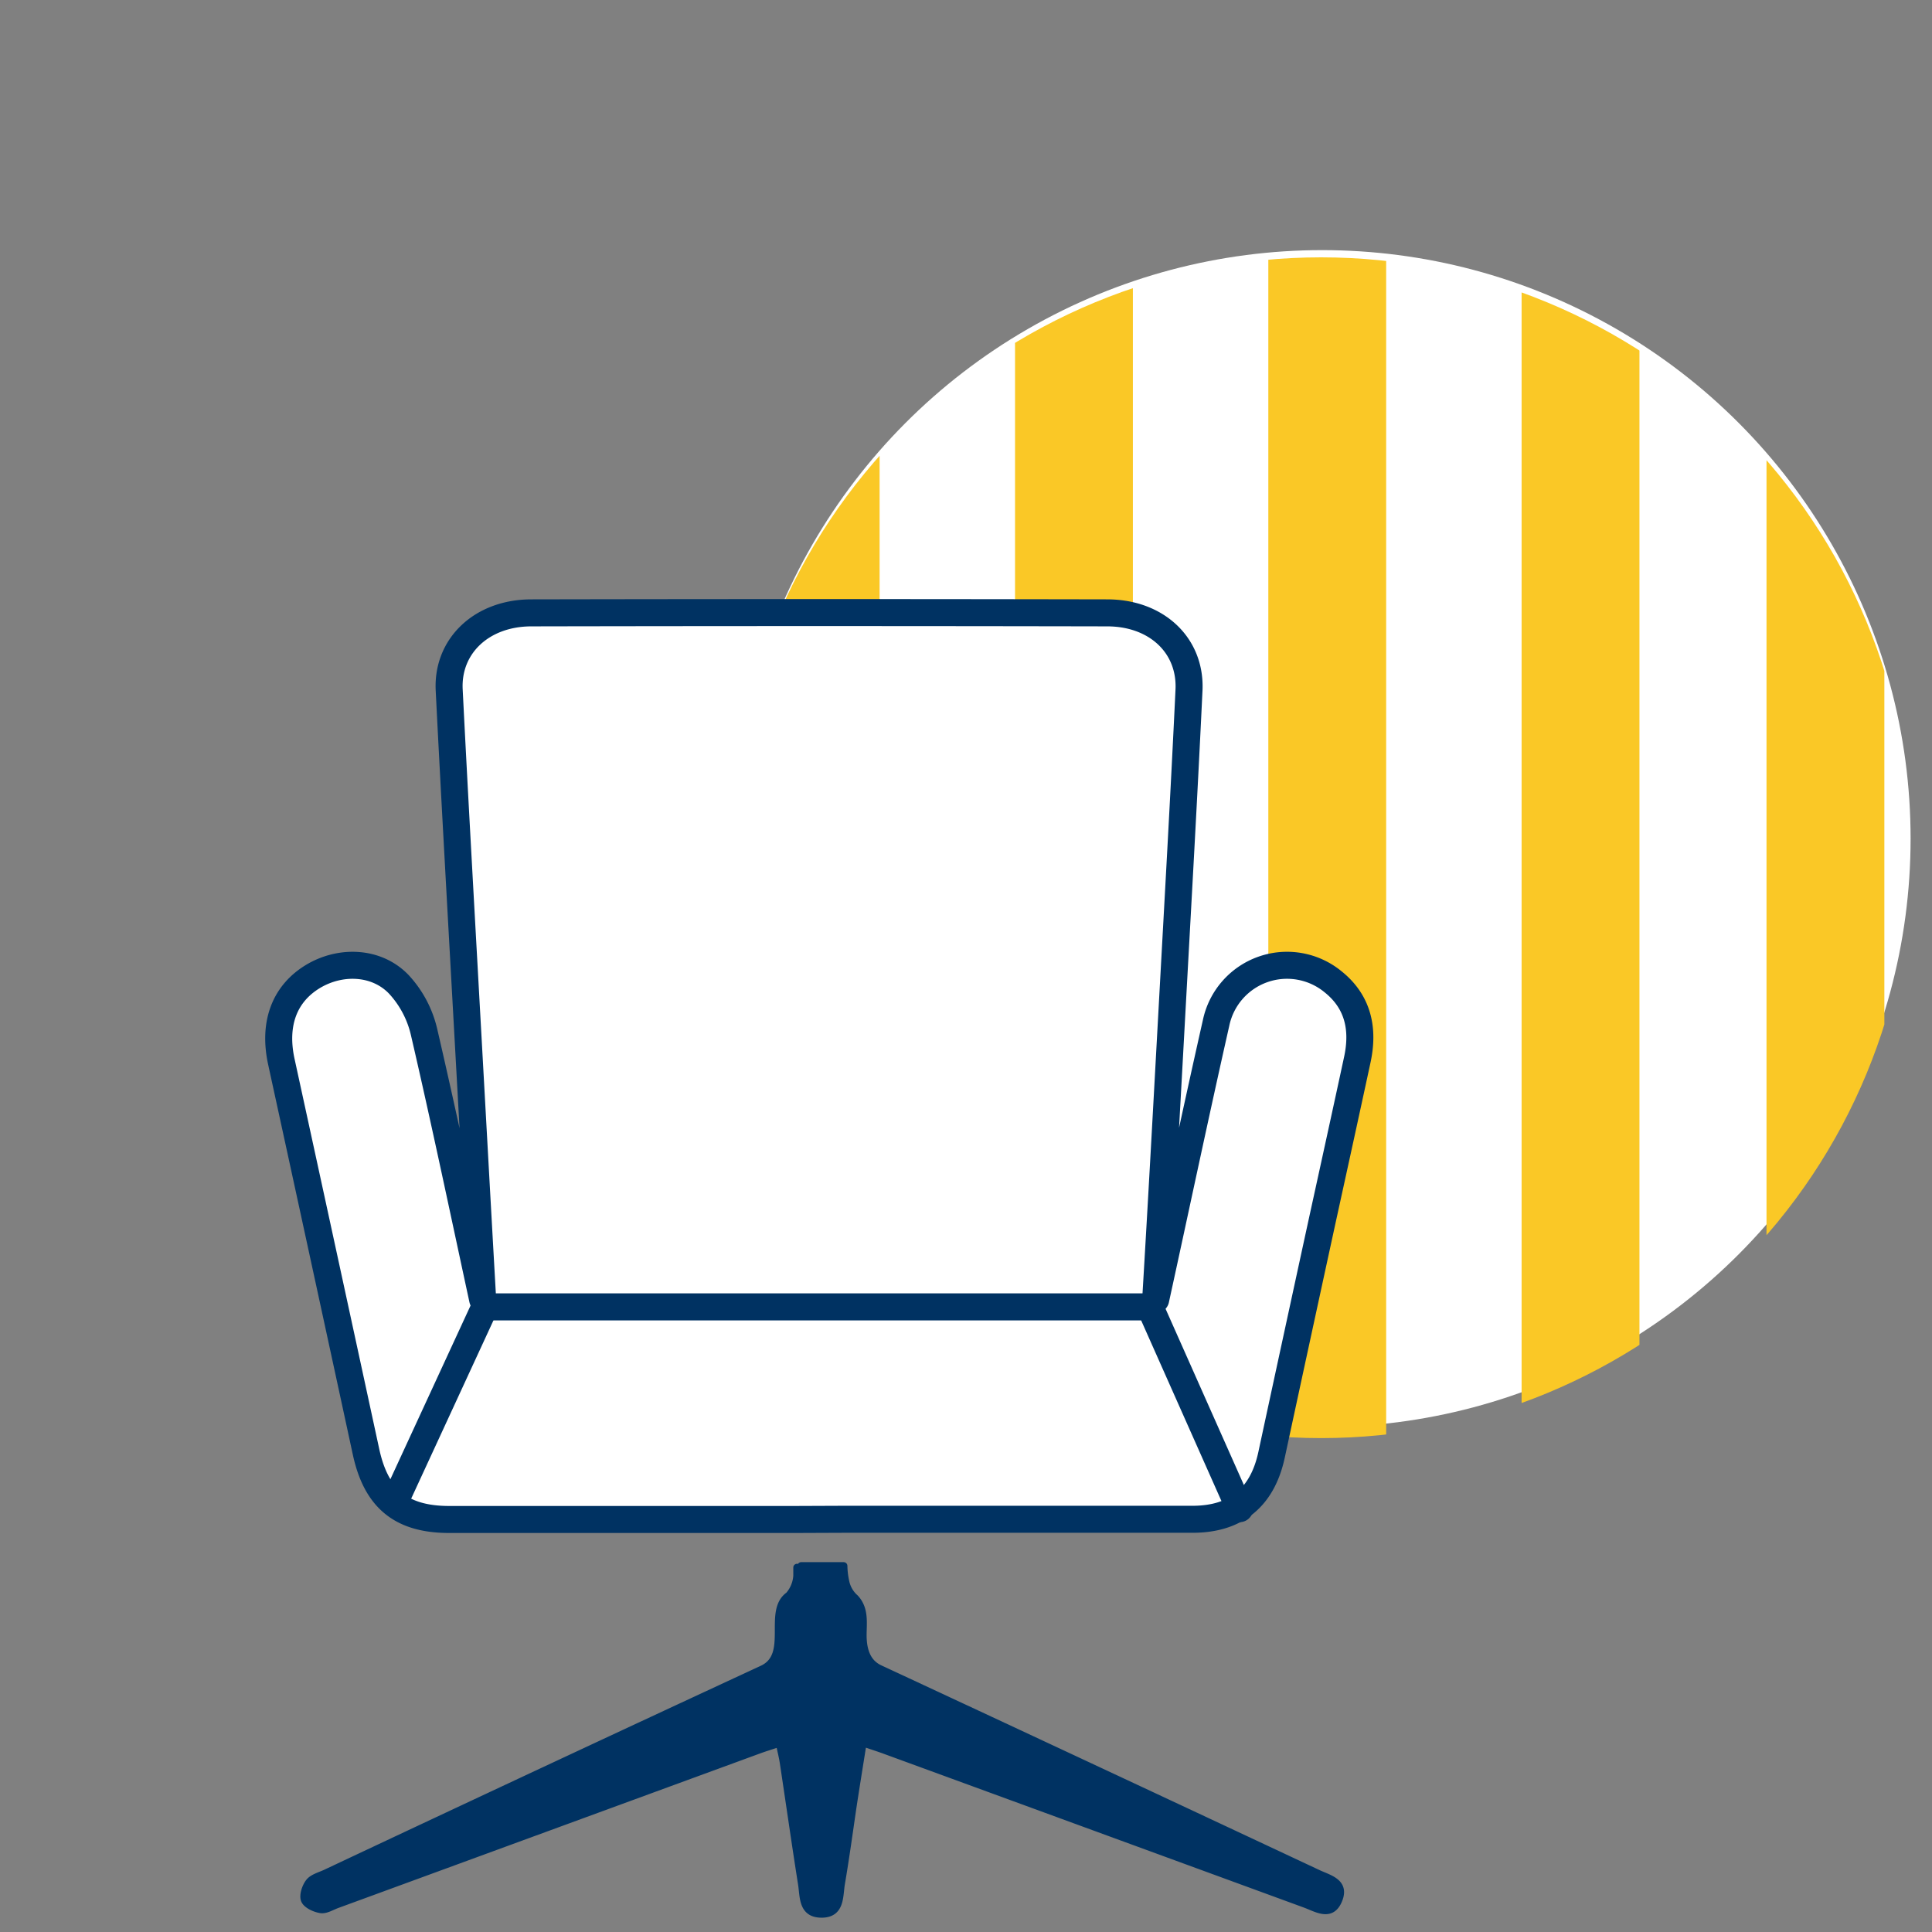 <svg id="Layer_1" data-name="Layer 1" xmlns="http://www.w3.org/2000/svg" xmlns:xlink="http://www.w3.org/1999/xlink" viewBox="0 0 500 500"><rect x="0" y="0" width="500" height="500" fill="#808080" stroke="none"/><defs><style>.cls-1,.cls-4,.cls-7{fill:none;}.cls-2,.cls-6{fill:#fff;}.cls-3{clip-path:url(#clip-path);}.cls-4{stroke:#fac826;stroke-miterlimit:10;stroke-width:30.5px;}.cls-5{fill:#003262;stroke-width:1.93px;}.cls-5,.cls-6,.cls-7{stroke:#003262;stroke-linecap:round;stroke-linejoin:round;}.cls-6,.cls-7{stroke-width:6.99px;}</style><clipPath id="clip-path"><path id="SVGID" class="cls-1" d="M189.11,219.39A152.79,152.79,0,1,0,341.9,66.6,152.79,152.79,0,0,0,189.11,219.39"/></clipPath></defs><circle class="cls-2" cx="342.16" cy="217.03" r="152.3"/><g class="cls-3"><line class="cls-4" x1="212.39" y1="-32.37" x2="212.39" y2="474.96"/><line class="cls-4" x1="277.94" y1="-32.37" x2="277.94" y2="474.96"/><line class="cls-4" x1="343.49" y1="-32.37" x2="343.49" y2="474.96"/><line class="cls-4" x1="409.04" y1="-32.37" x2="409.04" y2="474.96"/><line class="cls-4" x1="472.42" y1="-31.99" x2="472.42" y2="475.34"/><line class="cls-4" x1="149.17" y1="-30.51" x2="149.17" y2="476.82"/></g><path class="cls-5" d="M206.27,405.67v2.16a8.58,8.58,0,0,1-2.1,5.07c-5.78,4.09.91,15.47-6.88,19.08q-56.59,26.24-113,52.8c-1.48.69-3.33,1.15-4.26,2.32s-1.68,3.44-1.17,4.65,2.63,2.18,4.17,2.41c1.31.19,2.81-.78,4.21-1.29l109.17-40c1.64-.6,3.32-1.1,5.32-1.76.41,2,.81,3.53,1.05,5.12,1.58,10.47,3.07,20.95,4.72,31.4.51,3.23.08,7.63,5,7.7,5.21.07,4.64-4.58,5.21-7.91,1.1-6.47,2-13,2.94-19.46.84-5.54,1.74-11.07,2.67-16.94,2.28.78,4,1.32,5.65,1.93q54.38,19.89,108.75,39.8c3.09,1.13,6.87,3.65,8.75-1.17,1.74-4.45-2.5-5.38-5.35-6.71q-56.68-26.58-113.44-53c-3.06-1.42-4.12-4.3-4.33-7.47-.24-3.51.9-7.64-2.07-10.82a7.69,7.69,0,0,1-2.4-4,20.77,20.77,0,0,1-.54-4.33h-11"/><path class="cls-6" d="M218.16,393.19q45.22,0,90.45,0c11.27,0,18.1-5.66,20.47-16.69q6.59-30.6,13.24-61.18c3-13.7,6-27.38,8.95-41.07,1.7-7.88.27-14.93-6.28-20.17a18.76,18.76,0,0,0-30.27,10.65c-5.38,23.82-10.41,47.73-15.63,71.59,1.51-25.17,2.88-50.34,4.26-75.51,1.5-27.4,3.06-54.8,4.36-82.2.55-11.56-8.38-20-21.17-20q-74.51-.15-149,0c-12.86,0-21.86,8.56-21.29,19.95,1.33,26.51,2.83,53,5,92.16.77,13.77,2.18,39.51,3.66,65.57-5-23.13-9.85-46.3-15.2-69.36a27.13,27.13,0,0,0-6.55-12.24c-5.71-5.9-14.91-6.25-22-2.08-7.53,4.46-10.49,12.28-8.35,22.14q11,50.47,21.91,100.94c2.62,12.15,9.09,17.55,21.56,17.55q44.73,0,89.45,0Z"/><line class="cls-7" x1="125.47" y1="338.22" x2="297.6" y2="338.22"/><line class="cls-7" x1="125.47" y1="338.22" x2="102.26" y2="388.5"/><line class="cls-7" x1="297.6" y1="338.22" x2="320.81" y2="390.44"/></svg>
